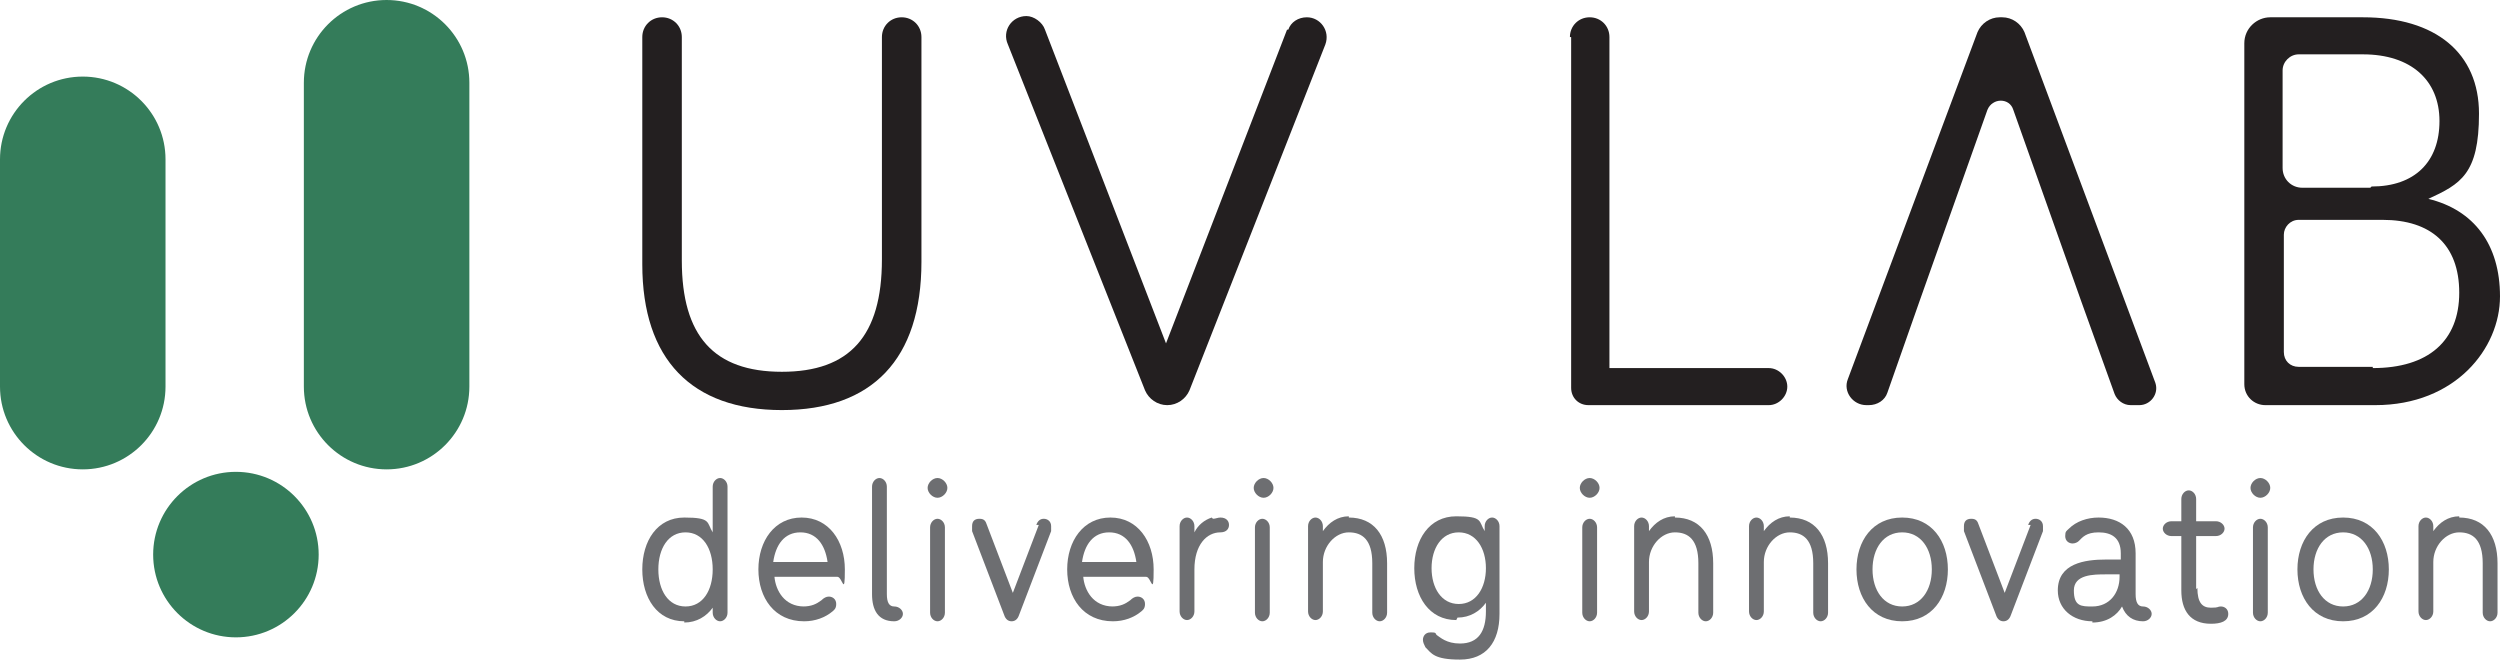 <?xml version="1.0" encoding="UTF-8"?> <svg xmlns="http://www.w3.org/2000/svg" id="Layer_1" version="1.1" viewBox="0 0 202.4 53.4"><defs><style> .st0 { fill: #231f20; } .st1 { fill: #6d6e71; } .st2 { fill: #347c5a; } </style></defs><g><path class="st1" d="M55.4,50.3c-2.2,0-3.4-1.9-3.4-4.2s1.2-4.2,3.4-4.2,1.8.4,2.3,1.2v-3.7c0-.4.3-.7.6-.7s.6.3.6.7v10.2c0,.4-.3.7-.6.7s-.6-.3-.6-.7v-.4c-.5.7-1.3,1.2-2.3,1.2ZM57.7,46.1c0-1.7-.8-3-2.2-3s-2.2,1.3-2.2,3,.8,3,2.2,3,2.2-1.3,2.2-3Z"></path><path class="st1" d="M65,49.1c.7,0,1.1-.2,1.5-.5.2-.2.4-.3.6-.3.3,0,.6.2.6.6s-.2.5-.3.6c-.6.5-1.4.8-2.3.8-2.4,0-3.7-1.9-3.7-4.2s1.3-4.2,3.5-4.2,3.5,1.9,3.5,4.2-.2.6-.6.6h-5.1c.1,1.1.8,2.4,2.4,2.4ZM67,45.5c-.2-1.4-.9-2.4-2.2-2.4s-2,1-2.2,2.4h4.4Z"></path><path class="st1" d="M70.6,48.1v-8.7c0-.4.3-.7.6-.7s.6.3.6.7v8.7c0,.7.2,1,.6,1s.7.3.7.6-.3.6-.7.6c-1.3,0-1.8-.9-1.8-2.2Z"></path><path class="st1" d="M75.1,39.5c0-.4.4-.8.8-.8s.8.4.8.8-.4.8-.8.8-.8-.4-.8-.8ZM75.3,49.6v-6.9c0-.4.3-.7.6-.7s.6.3.6.7v6.9c0,.4-.3.7-.6.7s-.6-.3-.6-.7Z"></path><path class="st1" d="M83.9,42.5c.1-.3.3-.5.6-.5s.6.2.6.6,0,.3,0,.4l-2.6,6.8c-.1.3-.3.5-.6.5s-.5-.2-.6-.5l-2.6-6.8c0-.2,0-.3,0-.4,0-.4.2-.6.6-.6s.5.2.6.5l2.1,5.5,2.1-5.5Z"></path><path class="st1" d="M90,49.1c.7,0,1.1-.2,1.5-.5.2-.2.4-.3.6-.3.3,0,.6.2.6.6s-.2.5-.3.6c-.6.5-1.4.8-2.3.8-2.4,0-3.7-1.9-3.7-4.2s1.3-4.2,3.5-4.2,3.5,1.9,3.5,4.2-.2.6-.6.6h-5.1c.1,1.1.8,2.4,2.4,2.4ZM92,45.5c-.2-1.4-.9-2.4-2.2-2.4s-2,1-2.2,2.4h4.4Z"></path><path class="st1" d="M98.2,42c.2,0,.4-.1.6-.1.5,0,.7.3.7.6s-.2.6-.7.6c-1.1,0-2.1,1-2.1,3v3.4c0,.4-.3.7-.6.7s-.6-.3-.6-.7v-6.9c0-.4.3-.7.6-.7s.6.3.6.7v.5c.3-.6.8-1,1.4-1.2Z"></path><path class="st1" d="M101.5,39.5c0-.4.4-.8.8-.8s.8.4.8.8-.4.8-.8.8-.8-.4-.8-.8ZM101.6,49.6v-6.9c0-.4.3-.7.6-.7s.6.3.6.7v6.9c0,.4-.3.7-.6.7s-.6-.3-.6-.7Z"></path><path class="st1" d="M109.2,41.9c2,0,3.1,1.4,3.1,3.7v4c0,.4-.3.7-.6.7s-.6-.3-.6-.7v-4c0-1.9-.8-2.5-1.9-2.5s-2.1,1.1-2.1,2.4v4c0,.4-.3.7-.6.7s-.6-.3-.6-.7v-6.9c0-.4.3-.7.6-.7s.6.3.6.7v.4c.5-.7,1.2-1.2,2.1-1.2Z"></path><path class="st1" d="M117.9,50.2c-2.2,0-3.4-1.9-3.4-4.2s1.2-4.2,3.4-4.2,1.8.4,2.3,1.2v-.4c0-.4.3-.7.6-.7s.6.3.6.7v7.1c0,2.3-1.1,3.7-3.2,3.7s-2.3-.5-2.8-1c-.1-.2-.2-.4-.2-.6,0-.3.2-.6.6-.6s.4,0,.5.2c.3.2.8.7,1.9.7,1.5,0,2.1-1,2.1-2.6v-.7c-.5.7-1.3,1.2-2.3,1.2ZM120.3,46c0-1.6-.8-2.9-2.2-2.9s-2.2,1.3-2.2,2.9.8,2.9,2.2,2.9,2.2-1.3,2.2-2.9Z"></path><path class="st1" d="M127.9,39.5c0-.4.4-.8.8-.8s.8.4.8.8-.4.8-.8.8-.8-.4-.8-.8ZM128.1,49.6v-6.9c0-.4.3-.7.6-.7s.6.3.6.7v6.9c0,.4-.3.7-.6.7s-.6-.3-.6-.7Z"></path><path class="st1" d="M135.6,41.9c2,0,3.1,1.4,3.1,3.7v4c0,.4-.3.7-.6.7s-.6-.3-.6-.7v-4c0-1.9-.8-2.5-1.9-2.5s-2.1,1.1-2.1,2.4v4c0,.4-.3.7-.6.7s-.6-.3-.6-.7v-6.9c0-.4.3-.7.6-.7s.6.3.6.7v.4c.5-.7,1.2-1.2,2.1-1.2Z"></path><path class="st1" d="M144.9,41.9c2,0,3.1,1.4,3.1,3.7v4c0,.4-.3.7-.6.7s-.6-.3-.6-.7v-4c0-1.9-.8-2.5-1.9-2.5s-2.1,1.1-2.1,2.4v4c0,.4-.3.7-.6.7s-.6-.3-.6-.7v-6.9c0-.4.3-.7.6-.7s.6.3.6.7v.4c.5-.7,1.2-1.2,2.1-1.2Z"></path><path class="st1" d="M150.3,46.1c0-2.3,1.3-4.2,3.7-4.2s3.7,1.9,3.7,4.2-1.3,4.2-3.7,4.2-3.7-1.9-3.7-4.2ZM156.4,46.1c0-1.7-.9-3-2.4-3s-2.4,1.3-2.4,3,.9,3,2.4,3,2.4-1.3,2.4-3Z"></path><path class="st1" d="M164.2,42.5c.1-.3.3-.5.6-.5s.6.2.6.6,0,.3,0,.4l-2.6,6.8c-.1.3-.3.5-.6.5s-.5-.2-.6-.5l-2.6-6.8c0-.2,0-.3,0-.4,0-.4.2-.6.6-.6s.5.2.6.5l2.1,5.5,2.1-5.5Z"></path><path class="st1" d="M169.4,50.3c-1.6,0-2.8-1-2.8-2.5,0-2.2,2.2-2.5,3.9-2.5h1.2v-.5c0-1.3-.8-1.7-1.8-1.7s-1.3.4-1.6.7c-.1.1-.3.2-.5.2-.3,0-.6-.2-.6-.6s.1-.4.3-.6c.6-.6,1.5-.9,2.4-.9,1.7,0,3,.9,3,2.9v3.3c0,.7.2,1,.6,1s.7.3.7.6-.3.6-.7.6c-.8,0-1.4-.4-1.7-1.2-.4.7-1.2,1.3-2.4,1.3ZM170.5,46.5c-1,0-2.6,0-2.6,1.3s.6,1.3,1.5,1.3c1.4,0,2.2-1.1,2.2-2.4v-.2h-1.2Z"></path><path class="st1" d="M177.9,47.6c0,1.2.4,1.6,1.1,1.6s.5-.1.8-.1.6.2.6.6c0,.6-.6.8-1.4.8-1.7,0-2.4-1.1-2.4-2.7v-4.4h-.8c-.4,0-.7-.3-.7-.6s.3-.6.7-.6h.8v-1.8c0-.4.3-.7.6-.7s.6.3.6.7v1.8h1.6c.4,0,.7.3.7.6s-.3.6-.7.6h-1.6v4.3Z"></path><path class="st1" d="M182.2,39.5c0-.4.4-.8.8-.8s.8.4.8.8-.4.8-.8.8-.8-.4-.8-.8ZM182.4,49.6v-6.9c0-.4.3-.7.6-.7s.6.3.6.7v6.9c0,.4-.3.7-.6.7s-.6-.3-.6-.7Z"></path><path class="st1" d="M186,46.1c0-2.3,1.3-4.2,3.7-4.2s3.7,1.9,3.7,4.2-1.3,4.2-3.7,4.2-3.7-1.9-3.7-4.2ZM192.1,46.1c0-1.7-.9-3-2.4-3s-2.4,1.3-2.4,3,.9,3,2.4,3,2.4-1.3,2.4-3Z"></path><path class="st1" d="M199.1,41.9c2,0,3.1,1.4,3.1,3.7v4c0,.4-.3.7-.6.7s-.6-.3-.6-.7v-4c0-1.9-.8-2.5-1.9-2.5s-2.1,1.1-2.1,2.4v4c0,.4-.3.7-.6.7s-.6-.3-.6-.7v-6.9c0-.4.3-.7.6-.7s.6.3.6.7v.4c.5-.7,1.2-1.2,2.1-1.2Z"></path></g><g><path class="st0" d="M52,21.4V3c0-.9.7-1.6,1.6-1.6h0c.9,0,1.6.7,1.6,1.6v18.1c0,6.1,2.6,9,8.1,9s8.1-2.9,8.1-9.1V3c0-.9.7-1.6,1.6-1.6h0c.9,0,1.6.7,1.6,1.6v18.2c0,7.9-4,12-11.3,12s-11.3-4.1-11.3-11.8"></path><path class="st0" d="M104.2,2.4l-9.8,25.4-9.8-25.4c-.2-.6-.9-1.1-1.5-1.1h0c-1.2,0-2,1.2-1.5,2.3l11.1,28c.3.7,1,1.2,1.8,1.2h0c.8,0,1.5-.5,1.8-1.2l11-28c.4-1.1-.4-2.2-1.5-2.2h0c-.7,0-1.3.4-1.5,1Z"></path><path class="st0" d="M127.2,3v28.4c0,.8.6,1.4,1.4,1.4h14.6c.8,0,1.5-.7,1.5-1.5h0c0-.8-.7-1.5-1.5-1.5h-12.9V3c0-.9-.7-1.6-1.6-1.6h0c-.9,0-1.6.7-1.6,1.6Z"></path><path class="st0" d="M161.9,1.4h0c-.8,0-1.5.5-1.8,1.2l-10.5,28.1c-.4,1,.4,2.1,1.5,2.1h.2c.7,0,1.3-.4,1.5-1l2.6-7.4,5.5-15.5c.4-1,1.8-1,2.1,0l5.5,15.5,2.7,7.5c.2.5.7.9,1.3.9h.7c.9,0,1.6-.9,1.3-1.8l-10.6-28.4c-.3-.7-1-1.2-1.8-1.2Z"></path><path class="st0" d="M192.1,29.8c4.5,0,7-2.2,7-6.1s-2.3-5.9-6.2-5.9h-6.8c-.7,0-1.2.6-1.2,1.2v9.5c0,.7.5,1.2,1.2,1.2h6ZM192,15.1c3.5,0,5.5-2,5.5-5.3s-2.3-5.4-6.2-5.4h-5.2c-.7,0-1.3.6-1.3,1.3v7.9c0,.9.7,1.6,1.6,1.6h5.5ZM181.7,3.5c0-1.2,1-2.1,2.1-2.1h7.5c5.9,0,9.4,2.9,9.4,7.8s-1.5,5.7-4.1,6.9c3.7.9,5.8,3.7,5.8,7.9s-3.6,8.8-10.1,8.8h-8.9c-.9,0-1.7-.7-1.7-1.7V3.5Z"></path></g><g><path class="st2" d="M19.1,38.2c-3.7,0-6.7,3-6.7,6.7s3,6.7,6.7,6.7,6.7-3,6.7-6.7-3-6.7-6.7-6.7Z"></path><path class="st2" d="M38,6.7c0-3.7-3-6.7-6.7-6.7s-6.7,3-6.7,6.7h0v24.6h0c0,3.7,3,6.7,6.7,6.7s6.7-3,6.7-6.7h0V6.7h0Z"></path><path class="st2" d="M13.4,31.3h0V12.9c0-3.7-3-6.7-6.7-6.7S0,9.2,0,12.9v18.4h0c0,3.7,3,6.7,6.7,6.7s6.7-3,6.7-6.7h0Z"></path></g></svg> 